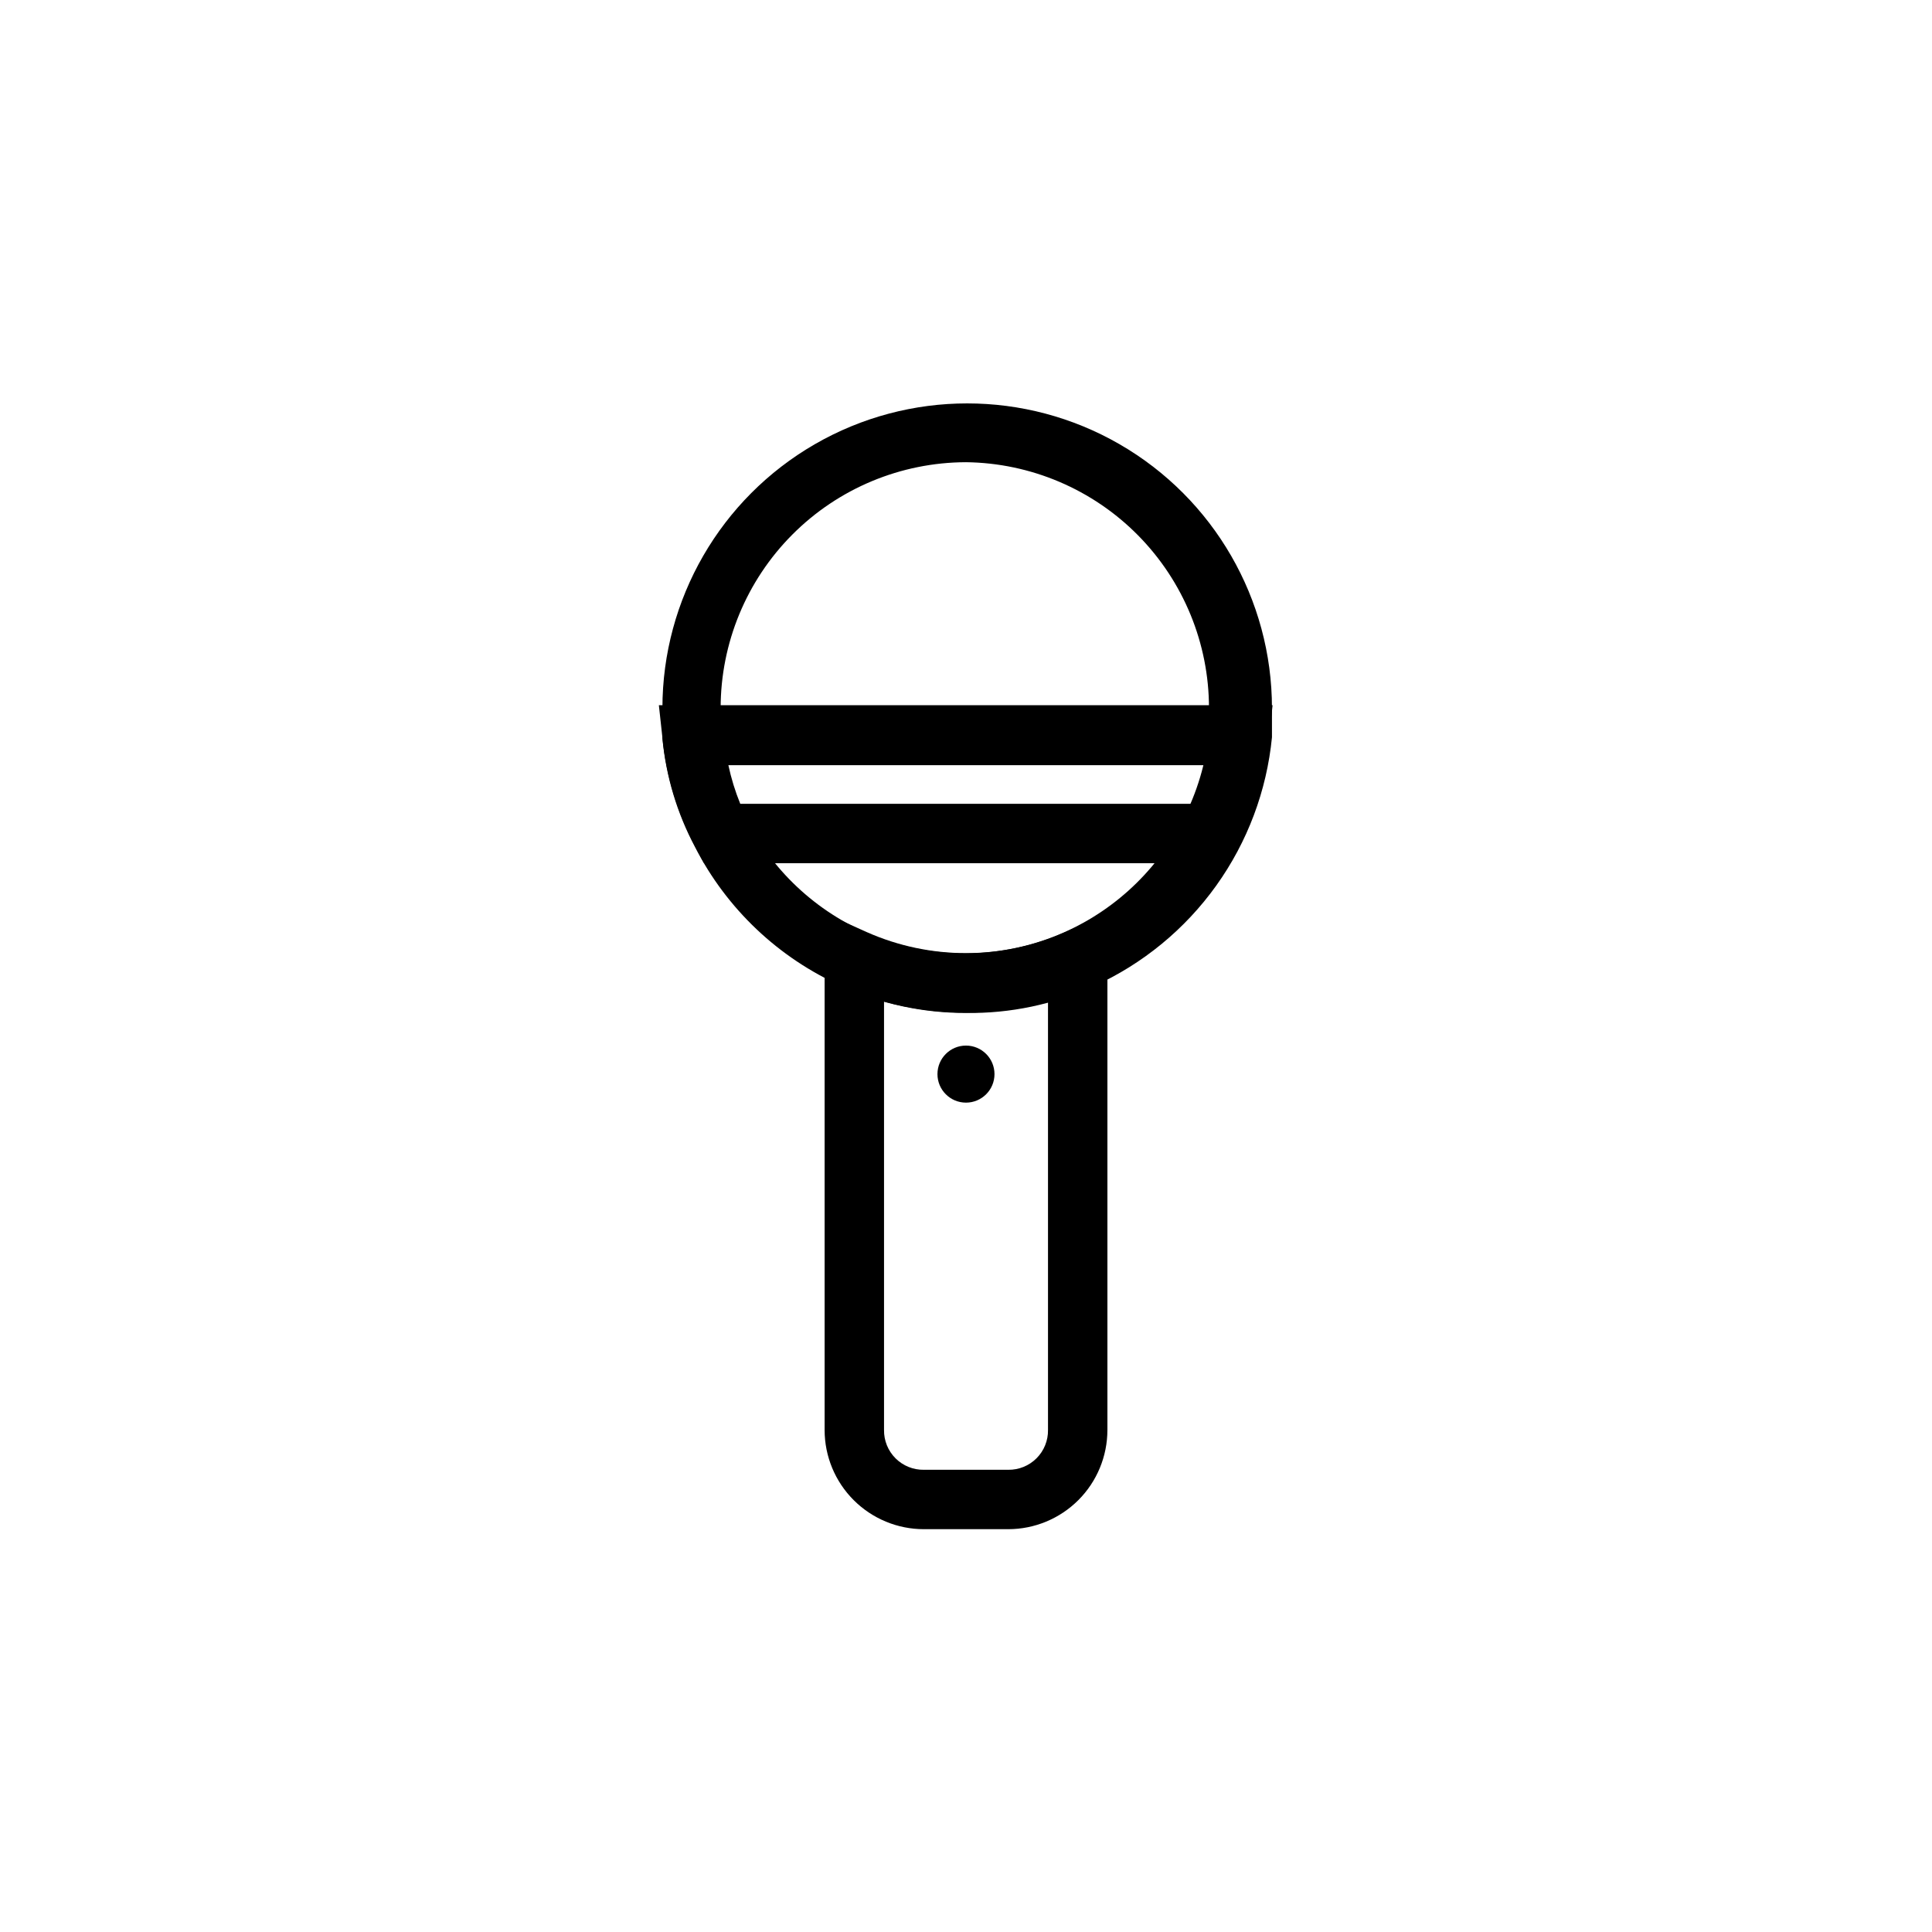<?xml version="1.0" encoding="UTF-8"?>
<!-- Uploaded to: ICON Repo, www.iconrepo.com, Generator: ICON Repo Mixer Tools -->
<svg fill="#000000" width="800px" height="800px" version="1.1" viewBox="144 144 512 512" xmlns="http://www.w3.org/2000/svg">
 <g>
  <path d="m411.18 549.25h-22.355c-6.973 0-13.66-2.773-18.59-7.703-4.934-4.93-7.703-11.617-7.703-18.59v-136.97l11.18 5.039v-0.004c16.742 7.426 35.84 7.426 52.586 0l11.18-5.039v136.97l-0.004 0.004c0 6.973-2.769 13.66-7.699 18.59-4.934 4.93-11.621 7.703-18.594 7.703zm-32.902-139.81v113.52c-0.043 2.809 1.055 5.516 3.039 7.504 1.988 1.988 4.695 3.086 7.508 3.043h22.355c2.812 0.043 5.519-1.055 7.508-3.043 1.988-1.988 3.086-4.695 3.043-7.504v-113.52c-14.223 3.906-29.234 3.906-43.453 0z"/>
  <path d="m400 412.44c-11.352 0.039-22.578-2.379-32.906-7.086-16.785-7.488-30.504-20.488-38.887-36.84-4.762-8.938-7.707-18.73-8.66-28.812v-8.031c0-28.855 15.395-55.516 40.383-69.945 24.988-14.426 55.777-14.426 80.766 0 24.992 14.43 40.387 41.09 40.387 69.945v7.715c-1.387 14.176-6.481 27.738-14.773 39.316-8.293 11.582-19.488 20.773-32.461 26.652-10.617 4.84-22.18 7.262-33.848 7.086zm0-145.95c-17.262 0.043-33.801 6.93-45.988 19.148-12.191 12.219-19.035 28.773-19.035 46.031v6.769c0.781 7.992 3.137 15.75 6.926 22.832 7.281 14.27 19.586 25.344 34.547 31.082 14.957 5.738 31.512 5.738 46.469 0 14.961-5.738 27.266-16.812 34.547-31.082 3.754-7.207 6.106-15.062 6.926-23.145v-6.453-0.004c0.004-17.148-6.758-33.609-18.812-45.812-12.051-12.199-28.43-19.16-45.578-19.367z"/>
  <path d="m469.59 372.76h-139.02l-2.203-4.25c-4.832-8.977-7.828-18.824-8.816-28.969l-0.945-8.66h162.64l-0.945 8.66c-0.965 10.109-3.852 19.941-8.5 28.969zm-129.42-15.742h119.66v-0.004c1.387-3.312 2.492-6.734 3.309-10.23h-126.11c0.746 3.496 1.801 6.918 3.148 10.23z"/>
  <path d="m407.55 428.65c0 4.176-3.383 7.559-7.555 7.559-4.176 0-7.559-3.383-7.559-7.559 0-4.172 3.383-7.559 7.559-7.559 4.172 0 7.555 3.387 7.555 7.559"/>
 </g>
</svg>